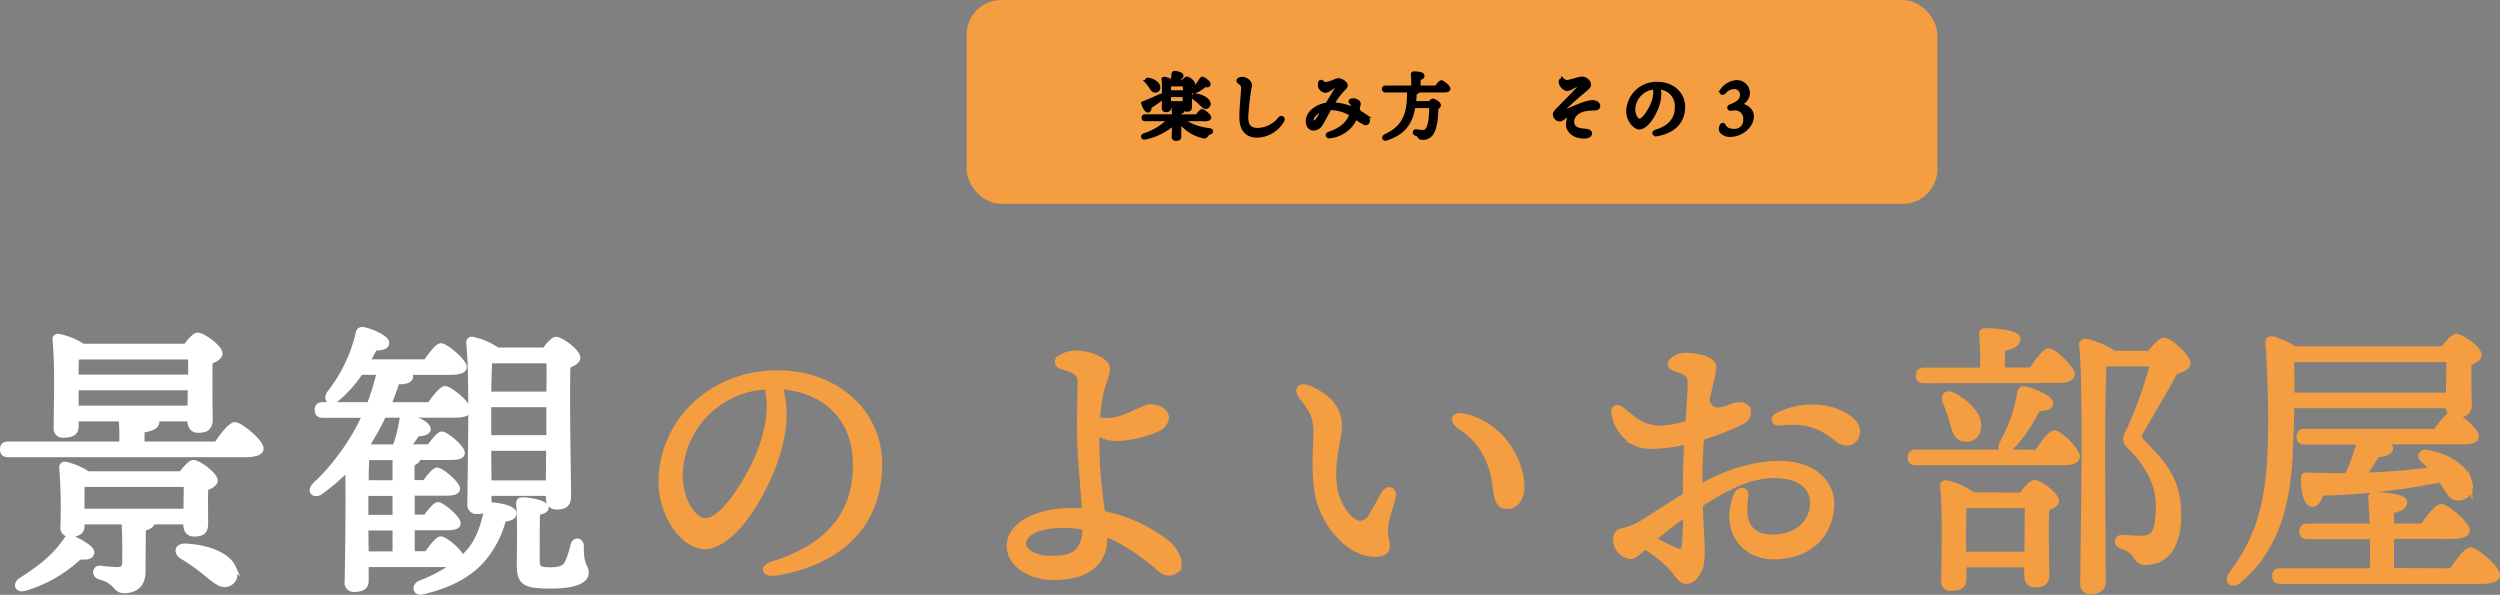 <svg xmlns="http://www.w3.org/2000/svg" viewBox="0 0 619.99 147.5"><rect x="0" y="0" width="619.99" height="147.5" fill="#808080" stroke="none"/><defs><style>.cls-1{fill:#fff;stroke:#fff;}.cls-1,.cls-2,.cls-4{stroke-miterlimit:10;}.cls-2,.cls-3{fill:#f49d41;}.cls-2{stroke:#f49d41;}.cls-4{stroke:#000;}</style></defs><g id="Layer_2" data-name="Layer 2"><g id="レイヤー_1" data-name="レイヤー 1"><path class="cls-1" d="M53.64,110c1.51-2.23,3.53-4.82,4.61-4.82,1.44,0,6.62,4.32,6.62,6.05,0,1-1.15,1.65-4,1.65H2.08c-.93,0-1.58-.28-1.58-1.44S1.15,110,2.08,110h28a55.19,55.19,0,0,0-.14-6H19v1.8c0,1.59-1.08,2.24-3.24,2.24a1.75,1.75,0,0,1-1.95-2c0-4.53.36-15.62-.29-21.82a.86.86,0,0,1,1-.93,17.25,17.25,0,0,1,6.05,2.45H46C47,84.4,48.24,83,49,83c1.44,0,5.69,3.1,5.69,4.68,0,.94-1.22,1.59-2.45,2.09-.14,4.18,0,12.1,0,14.26s-1.08,2.8-3.09,2.8c-1.66,0-2.16-1.29-2.16-2.44V104H38.74a.67.67,0,0,1,.28.58c0,1.37-1.51,1.87-3.67,2.23V110ZM22.89,137.18c-.28.86-.79,1.22-3.16,1.08A33.23,33.23,0,0,1,6.26,146c-1.87.64-2.74-.87-1.37-2.09,4.4-2.74,8.5-5.76,11.45-10.16.29-.5.87-.79,1.8-.36C20.66,134.52,23.18,136.1,22.89,137.18Zm15-7.63c-.07.93-1.29,1.36-2.23,1.65l-.07,10.59c0,3.53-2.23,4.82-4.83,4.82-2.44,0-1.65-2.23-6-3.38-1.73-.51-1.37-2.52.07-2.45,1.08.14,3.6.36,4.39.36,1.3-.07,1.58-.58,1.58-1.94.08-2.24,0-6.77-.14-9.65H20.45v.93c0,1.51-1.08,2.16-3.1,2.16a1.73,1.73,0,0,1-1.87-1.94,131.89,131.89,0,0,0-.29-14.76.89.89,0,0,1,1.08-.94,17,17,0,0,1,5.54,2.38H44.86c1.08-1.37,2.3-2.81,3.09-2.81,1.37,0,5.55,3.1,5.55,4.61,0,.86-1.16,1.51-2.38,2-.07,2.88,0,7,0,8.64,0,2.24-1.08,2.74-3,2.74-1.66,0-2.16-1.3-2.16-2.45v-.57ZM19.08,88.79C19,89.73,19,91.67,19,93.4H47.16V88.65H19.87ZM47,101.1l.07-4.82H19v4.82ZM20.45,126.67H46l.07-6.41H20.52c-.07,1-.07,3.6-.07,4.82Zm37.51,14c.87,1.73.43,3.53-1.29,4.25s-3.39-.72-5.91-2.81a47.8,47.8,0,0,0-5.69-4c-1.58-1-1.37-2.81.79-2.81C51.26,135.52,56.52,137.39,58,140.71Z"/><path class="cls-1" d="M121.68,125.08c2.52.07,6,.94,5.9,2.23,0,.94-.86,1.37-2.59,1.59a25.29,25.29,0,0,1-5.47,10.3c-3.1,3.38-7.78,6.12-14.69,7.7-1.8.58-2.59-1.58-.65-2.45a37.48,37.48,0,0,0,8.21-4.32H90.93V144c0,1.58-1,2.3-3.09,2.3a1.75,1.75,0,0,1-1.88-2c.08-2.74.36-20.24.15-27.8a46.27,46.27,0,0,1-6.55,5.62c-1.59,1.15-3.1-.22-1.73-1.73a56.51,56.51,0,0,0,12.46-17.28H80.13c-.93,0-1.58-.29-1.58-1.44s.65-1.44,1.58-1.44H91.51a61,61,0,0,0,2.38-7.78h-4.4a30.58,30.58,0,0,1-6,6.7c-1.65,1.15-3,.07-1.94-1.66a38,38,0,0,0,7.2-15c.14-.72.65-1,1.51-.86,2.52.58,5.84,2.23,5.76,3.39,0,.93-.79,1.36-3,1.43-.5.94-1.08,2-1.73,3.17h14.26c1.29-1.87,2.88-4,3.81-4,1.23,0,5.84,3.82,5.91,5.4,0,.94-1.15,1.44-3.53,1.44h-10.3a1.53,1.53,0,0,1,.51.94c0,1-1.3,1.51-3.39,1.37-.57,1.8-1.22,3.6-2,5.47h9.93c1.3-1.87,3-4,3.89-4,1.23,0,5.91,3.82,5.91,5.4,0,.94-1.08,1.44-3.53,1.44H95.25a59.16,59.16,0,0,1-4,7.2c.22.15.51.29.72.43h5.91a34.42,34.42,0,0,0,1.65-6.48c0-.57.51-1,1.3-.93,2.88.43,5.61,1.94,5.47,3.24-.07.79-1.37,1.15-2.74,1.15-.79,1.22-1.44,2.09-2.16,3h5c1.15-1.58,2.45-3.17,3.17-3.17,1.15,0,5.19,3.39,5.19,4.76.07.93-.94,1.29-3.1,1.29h-7.85c-.07.65-.58,1.16-1.51,1.44v4.54h3c1.08-1.51,2.38-3.1,3.1-3.1,1.15,0,5.11,3.39,5.18,4.68,0,.94-.93,1.3-3.09,1.3h-8.14v5.69h3.17c1.08-1.51,2.37-3.1,3.09-3.1,1.08,0,5.12,3.39,5.12,4.68.07.94-.87,1.3-3.1,1.3h-8.28v6.19h3.45c1.23-1.8,2.67-3.67,3.53-3.67,1.08,0,4.68,3,5.33,4.68a12.66,12.66,0,0,0,1.37-1.37c2.23-2.45,3.53-5.76,4.54-10.37a3.72,3.72,0,0,1-2.16.51,1.77,1.77,0,0,1-2-2c0-6.7.65-31.54-.29-40a.89.89,0,0,1,1.08-.94,17.12,17.12,0,0,1,6.2,2.66H135c.94-1.29,2.16-2.66,2.88-2.66,1.37,0,5.55,3.1,5.55,4.68,0,.94-1.23,1.59-2.45,2.09-.29,7.2.14,28.51.14,32.26,0,2.23-1.15,2.81-3.09,2.81-1.66,0-2.16-1.3-2.16-2.45v-.94H121.39v2.52Zm-23.83-2.59h-7v5.69h7Zm-6.92,14.76h6.92v-6.19h-7Zm6.92-17.64v-6H91.73a6.36,6.36,0,0,1-.65.15c-.08,1.15-.15,3.45-.15,5.83Zm23.69-30c-.08,1.59-.15,4.83-.22,8H136c.07-3.46.07-6.34,0-8Zm-.22,18.8H136v-7.92H121.32v7.92Zm14.55,11.23.07-8.35H121.32l.07,8.35ZM145.51,142c0,2.24-3.09,3.46-8.85,3.46-6.48,0-8-.72-8-5.33,0-2.23.22-10.58-.14-15-.07-1,.22-1.29,1.22-1.29,1.52,0,5.84.72,5.84,2,0,.72-.72,1.15-2.16,1.37-.08,3.31-.08,9.14-.08,11.52,0,2.16.37,2.45,3.32,2.45,2.16,0,3.31-.5,3.88-1.58a22.28,22.28,0,0,0,1.45-4.47c.5-1.58,2.3-1.37,2.3.36C144.22,140.71,145.51,140.28,145.51,142Z"/><path class="cls-2" d="M192.31,142.23c-3,.5-3.59-1.63-.91-2.46,16-4.91,20.62-14.41,20.62-24.4,0-12.2-8.08-18.6-18.39-19.32,2.52,8.37-.33,18.24-5.17,27-4.44,8-9.55,12.66-13.78,12.66-4.87,0-10.87-7.37-10.87-16.13,0-14.88,12.37-27.24,29-27.24,14.54,0,25.46,9.66,25.46,22.77,0,13.9-8.39,24.22-25.92,27.17ZM175,129c2.32,0,5.55-3.1,9-8.65,4.73-7.6,8-16.48,6.08-24.27a22.33,22.33,0,0,0-21.28,21.73C168.79,123.79,172,129,175,129Z"/><path class="cls-2" d="M273.37,96.44a49.87,49.87,0,0,0-1.05,7.53,17.39,17.39,0,0,0,2.5.16c4.09,0,8.51-3.38,10.59-3.38s4,1.34,4,2.88a3.56,3.56,0,0,1-2.4,2.93,27.68,27.68,0,0,1-10.32,2.33,10.35,10.35,0,0,1-4.57-1.29,121.32,121.32,0,0,0,1.46,19.62,38,38,0,0,1,15.63,7c2.41,1.81,4.58,5.63,2.52,7.38a3.1,3.1,0,0,1-4.06-.28c-3.51-3-8-6.53-13.54-8.75,0,.29,0,.57,0,.83,0,6.42-4.62,9.94-12.74,9.94-6.6,0-11.23-3.7-11.23-7.91,0-5.56,7.26-8.94,15.26-8.94,1.16,0,2.29,0,3.4.13-.33-5.92-1.24-14-1.24-20,0-3,.15-10.58.15-12.22,0-2.35-2.76-2.71-4.61-3.42A1.28,1.28,0,0,1,263,88.5a7.62,7.62,0,0,1,4-1.08c2.77,0,7.78,1.69,7.78,4,0,1.38-1.07,3.81-1.38,5.07Zm-13,41.89c4.64,0,8.38-.5,8.63-7.37a27,27,0,0,0-5.39-.55c-5.52,0-9.65,1.75-9.65,4.39C253.94,136.72,257,138.33,260.35,138.33Z"/><path class="cls-2" d="M343,122.45c1.09-1.92,3.12-1.29,2.63.91-.29,1.31-1.44,4.6-1.68,6.15a9.48,9.48,0,0,0,0,4.24c.71,2.59-.11,3.9-3.12,3.85-6.36-.12-13-7.5-14.31-15.57-.93-5.87-.29-11.63-.29-14.57,0-3.3-.46-5.06-3.46-8.88-1.67-2.12-.51-3.44,2-2.4,5.8,2.47,7.52,6.09,7.52,9.37s-2.09,9-1.17,15.32c.63,4.37,3.81,8.8,6.29,8.8a3.34,3.34,0,0,0,2.56-1.87c.62-1,2.36-4.14,3.05-5.35ZM362.1,106c-2.52-1.64-1.82-3.67,1.33-2.88,10.06,2.53,14.22,12.23,14.12,17.7-.05,3-1.64,5-3.85,4.91-1.76,0-2.55-1-3-4.75-.75-6.64-3.42-11.6-8.63-15Z"/><path class="cls-2" d="M415.29,91.54c-1.34-.55-1.61-1.49-.52-2.41A5,5,0,0,1,418,88c1.87,0,7.11.6,7.11,3,0,1.65-.84,4.23-1.68,8.49.85,2,2,2.22,3.41,2,1.57-.28,2.68-1.12,4.19-1.25,1.29-.11,2.56.36,2.68,1.72a2.85,2.85,0,0,1-1.78,2.83,64.32,64.32,0,0,1-9.81,3.85c-.26,2.9-.43,6.22-.43,10,0,.65,0,1.28,0,1.9,5.59-3.06,12.2-5.73,19.85-5.73s12.83,4.3,12.83,10.06c0,6.82-4.6,13.35-14.63,13.35-7.35,0-12.72-6.65-9.34-15.36.78-2,3-1.77,2.66.36-.66,4.63-.38,9.85,6.61,9.85,6,0,9.7-3.72,9.7-8.32,0-4.12-3.4-6.68-9.36-6.68-6.19,0-12.06,3.15-18.22,7.13.17,5.32.48,9.49.48,11.1,0,2.85-.24,4.42-.93,5.59s-1.7,2.41-3.19,2.41-2.38-1.88-3.53-3.17a31.49,31.49,0,0,0-6.67-5.39c-1.32,1.23-2.63,2.41-3.51,2.41a4.38,4.38,0,0,1-3.91-4.12c0-1.79.68-2.3,1.8-2.54a15.77,15.77,0,0,0,4.93-2h0c3.57-2.28,7.15-4.63,10.61-6.72,0-1.23,0-2.55,0-4,0-2.7.13-5.89.31-9.07a35.93,35.93,0,0,1-5.15.91c-4.38.38-5.62.28-7.58-.64a10.24,10.24,0,0,1-5.34-7.34h0c-.14-1.65.81-2.31,2.38-1,3.12,2.62,5.45,4.56,9.78,4.42a34.1,34.1,0,0,0,6.21-1.16c.28-4.33.55-8.15.55-10.07,0-2.13-1.26-2.33-3.71-3.34Zm2.25,44a64.09,64.09,0,0,0,.32-7.71,93.14,93.14,0,0,0-7.6,5.83,53.4,53.4,0,0,0,5.18,2.61C416.77,136.81,417.38,136.8,417.54,135.56Zm23.75-30.5c-1.58.18-1.94-1.5-.43-2.23,6.32-3.08,13.33-2.33,17.42.5,1.87,1.3,2.89,2.74,2.38,4.54-.72,2.52-3.1,2.66-4.83,1.37-3.45-2.59-6.55-5.11-14.54-4.18Z"/><path class="cls-2" d="M505.08,112.05c1.51-2.31,3.38-4.83,4.39-4.83,1.44,0,5.83,4.4,5.83,6,0,1.08-1.51,1.66-3.31,1.66H475.2c-.94,0-1.59-.29-1.59-1.44s.65-1.44,1.59-1.44h21.67c-.72-.15-1-1-.5-2.09a38.41,38.41,0,0,0,4.39-12.53c.14-.72.57-1.22,1.29-1.08,2.45.43,6.56,2.31,6.63,3.6.14,1.08-1,1.51-3.17,1.59-1.44,2.59-3.74,6.84-7,9.86a3,3,0,0,1-1.23.65Zm-27.87-17.5c-.93,0-1.58-.29-1.58-1.44s.65-1.44,1.58-1.44h14.33a84.85,84.85,0,0,0-.21-8.71.9.9,0,0,1,1-1.08c1.23,0,8.21.21,8.21,2.16,0,1.51-1.58,2.09-3.81,2.59v5h7c1.44-2.23,3.31-4.75,4.32-4.75,1.44,0,6,4.39,6,6,0,1-1.44,1.58-3.39,1.58Zm24.05,28.08c1.08-1.44,2.45-3.09,3.24-3.09,1.44,0,5.62,3.09,5.62,4.68,0,.93-1.23,1.51-2.45,2-.14,4.54,0,13.83.07,16.13s-1.15,2.81-3.09,2.81c-1.66,0-2.16-1.29-2.16-2.45V140.2H487.15v3.6c0,1.52-1.15,2.24-3.24,2.24a1.75,1.75,0,0,1-2-1.95c0-4.75.44-17.14-.28-23.54a.86.86,0,0,1,1-.94,16.77,16.77,0,0,1,6.7,3ZM484.41,97.86c3.53,1.88,7,5.12,6.34,8.43a3.05,3.05,0,0,1-3.89,2.66c-1.87-.36-2.3-2.23-2.88-4.46a36.43,36.43,0,0,0-1.73-4.75C481.6,98.22,482.61,96.93,484.41,97.86Zm18.15,39.46c0-4,.07-9,.07-11.81H487.22c-.14,2.09-.14,6.77-.14,8.14v3.67ZM533,87.49c1.29-1.65,2.8-3.24,3.74-3.24,1.3,0,6,4,6,5.84,0,1.08-1.3,1.65-3.24,2.3-2.74,5.19-6.77,11.74-8.5,14.91-.51,1-.43,1.36.36,2.16,5.18,5.4,9.07,9.07,9.07,18.5,0,6.19-2.3,11.67-8.35,11.67a2.56,2.56,0,0,1-2.38-1.37,5.65,5.65,0,0,0-3.45-2.59c-1.8-.58-1.59-2.52.07-2.52.93,0,2.88.21,5,.21,3.16,0,3.81-2.59,3.81-8.28,0-4.39-2.16-9.36-7-14.18-1.37-1.37-1.37-2.09-.36-4.11a100.44,100.44,0,0,0,5.9-16.41H522.36l-.43.07c-.36,4.89-.36,21.31-.36,24.19,0,2.52.14,26.72.14,29.67,0,1.65-1,2.52-3.31,2.52-1.44,0-2-.79-2-2.09,0-8.93.87-48.46-.28-59.26a1,1,0,0,1,1-1c1,.07,5.4,1.51,7.06,3Z"/><path class="cls-2" d="M568.44,100.74c0,2.81-.07,5.62-.22,8.65-.36,11.08-1.58,25.34-12.89,34.7-1.65,1.51-3.53.15-2.09-1.8,6.84-9.07,9.58-18,9.72-35,.08-6.56-.07-14.62-.64-22-.08-1.15.36-1.51,1.29-1.36a20.77,20.77,0,0,1,5.47,2.44h36.73c1.08-1.43,2.52-3.09,3.31-3.09,1.51,0,5.83,3.17,5.83,4.75,0,.94-1.22,1.58-2.52,2.16-.07,3.46,0,8.21.07,10.08,0,2.23-1.15,2.74-3.24,2.74,1.88,1.08,5,3.89,5,5.18.07,1-1.08,1.51-3.67,1.51H591.7c.79.44,1.29.94,1.29,1.44,0,1.16-1.87,1.66-3.45,1.8q-1.51,2.49-3,4.76A164,164,0,0,0,603,116.37c-.79-.86-1.58-1.73-2.38-2.45s-.28-2.16,1.16-1.87c6.55,1.08,10.15,4.54,10.87,7.78a2.9,2.9,0,0,1-2.38,3.74,2.7,2.7,0,0,1-3-1.37,32.7,32.7,0,0,1-2-3.09,168.52,168.52,0,0,1-29.52,3.31c-.5,1.58-1.3,3-2.45,2.73-1.44-.21-2.16-2.73-2.16-6.69,0-.65.36-.79.94-.79,3.53.14,6.84.21,9.93.14a42.11,42.11,0,0,0,2.88-8.07H571.61c-.94,0-1.59-.28-1.59-1.43s.65-1.45,1.59-1.45H604c1.29-1.87,2.88-4,3.89-4.24a2.34,2.34,0,0,1-.87-1.88Zm39.46,40.69c1.58-2.31,3.6-5.12,4.75-5.19,1.51.07,6.84,4.54,6.84,6.34,0,1.08-1.37,1.73-4,1.73h-49.9c-.94,0-1.59-.29-1.59-1.44s.65-1.44,1.59-1.44h22.61c.07-2.45.07-5.4,0-8.21H572.33c-.94,0-1.59-.29-1.59-1.44s.65-1.44,1.59-1.44h15.84c-.08-2.81-.22-5.26-.36-6.84-.08-.65.36-1,1-1,1.23,0,7.64.29,7.64,2,0,1.36-1.3,1.87-3.24,2.3v3.53h7.56c1.51-2.23,3.53-4.83,4.61-4.83,1.44,0,6.62,4.32,6.62,6,0,1-1.29,1.66-4,1.66H593.21v8.21ZM568.44,89.51c.07,2.88.07,5.62.07,8.35H607.1c0-2.59.08-6.26.08-8.56h-38Z"/><rect class="cls-3" x="239.71" width="240.76" height="50.55" rx="8.61"/><path class="cls-4" d="M293.16,29.54c1.71,1.73,4.25,2.41,6.75,2.74.58.07.52.45.13.57a1.59,1.59,0,0,0-.8.56c-.25.38-.39.49-.86.38a9.72,9.72,0,0,1-5.92-4v.89c0,.57,0,2.84,0,3.26s-.32.5-.86.5c-.31,0-.53-.14-.53-.47s.1-2.63.1-3.29v-.18A15.8,15.8,0,0,1,284,34.11c-.54.13-.76-.36-.23-.55a15.77,15.77,0,0,0,6.44-4H284c-.24,0-.4-.07-.4-.36s.16-.36.4-.36h7.15a17.48,17.48,0,0,0-.11-1.84c0-.18.07-.25.23-.25.78,0,2.06.07,2.06.52,0,.29-.35.49-.9.58v1h4.48c.41-.59.94-1.3,1.22-1.3s1.75,1.12,1.75,1.59c0,.25-.31.43-1,.43Zm-9.58-3.76c0-.15,0-.24.18-.27,1.4-.54,2.86-1.17,3.91-1.7.61-.25.84.15.36.6a24,24,0,0,1-2.92,2c0,.46-.07.95-.4,1S283.85,26.69,283.58,25.78Zm.95-5.44c-.25-.29-.11-.67.36-.56,1.12.24,2.25.92,2.36,1.78a.75.75,0,0,1-.68.92c-.47.06-.74-.34-1.14-.95A9.79,9.79,0,0,0,284.53,20.34Zm5.39,6.41c0,.39-.27.58-.81.58a.46.46,0,0,1-.49-.51c0-1.31.13-5.31-.05-7.06a.21.21,0,0,1,.25-.23,4.29,4.29,0,0,1,1.58.68h.33a11,11,0,0,0,.3-1.89c0-.14.13-.25.33-.23.73.05,1.65.34,1.65.7s-.41.38-.77.41c-.16.35-.34.69-.52,1h1.83c.27-.34.6-.7.8-.7.39,0,1.49.83,1.49,1.24s-.36.45-.74.58c0,1.42,0,4.48,0,5.17s-.29.7-.77.7-.54-.32-.54-.61V26.3h-3.89Zm0-5.82c0,.4,0,1.3,0,1.95h3.94V20.93Zm3.88,4.65v-2H289.9l0,2Zm2.12-3.39a10.39,10.39,0,0,0,2-2.44c.08-.17.2-.27.38-.19.62.29,1.5,1,1.43,1.34s-.35.28-.89.16a9.37,9.37,0,0,1-2.52,1.6C295.89,22.91,295.61,22.55,295.93,22.19Zm3.71,3.21a.76.76,0,0,1-.41,1.08c-.51.18-.89-.33-1.52-.94a12.26,12.26,0,0,0-1.46-1.22c-.34-.25-.25-.7.26-.63C297.75,23.81,299.3,24.5,299.64,25.4Z"/><path class="cls-4" d="M311.71,33.64c-1.93,0-3.85-1-3.85-4.52,0-2.53.38-5.75.42-7a1.6,1.6,0,0,0-.86-1.71c-.38-.31-.38-.5,0-.71a1.5,1.5,0,0,1,1.29,0A1.83,1.83,0,0,1,310,21.1a60,60,0,0,0-.93,8c0,2.32,1.05,3.12,2.74,3.12a7.21,7.21,0,0,0,5.62-2.79c.36-.4.89-.07.6.43A7.45,7.45,0,0,1,311.71,33.64Z"/><path class="cls-4" d="M339.24,29.88a.62.62,0,0,1-.62.69A10.82,10.82,0,0,1,336.18,29a8.43,8.43,0,0,1-.44.95h0a7.86,7.86,0,0,1-6,3.86c-.53.08-.65-.47-.13-.65,3-1,4.39-2.43,5.13-3.81a7.33,7.33,0,0,0,.43-1,9.88,9.88,0,0,0-5.4-1.54c-.73,1.24-1.74,3.25-2.16,3.88a2.19,2.19,0,0,1-1.84,1.19c-.93,0-1.44-.77-1.45-1.8,0-2.19,2.45-3.83,4.82-4.15.87-1.4,2.21-3.58,2.6-4.41.13-.28,0-.46-.2-.45-.44,0-1.08.53-1.65.9a2.23,2.23,0,0,1-1.28.54,1.64,1.64,0,0,1-1.16-.87,1.7,1.7,0,0,1-.06-1.11c.06-.23.22-.3.4-.18s.53.52.83.52a8.91,8.91,0,0,0,2.29-.65,2.77,2.77,0,0,1,1.12-.33,2.63,2.63,0,0,1,1.51.84c.35.39.21.73-.21,1.14a18.29,18.29,0,0,0-3,4,13.51,13.51,0,0,1,5.15,1.16c0-.28.06-.53.07-.73,0-.36-.12-.55-.44-.87s-.19-.48.26-.54a1.82,1.82,0,0,1,1.29.36.6.6,0,0,1,.25.75l-.21,1a1.13,1.13,0,0,0,.46.85c.21.2,1.19.8,1.35.91A1.4,1.4,0,0,1,339.24,29.88Zm-13.46.52c.29,0,.57-.11,1-.72S328,27.76,328.48,27c-1.53.38-3,1.42-3.17,2.57C325.26,30.07,325.46,30.41,325.78,30.4Z"/><path class="cls-4" d="M356.23,21.71c.41-.6.94-1.3,1.23-1.3s1.74,1.12,1.74,1.59c0,.25-.3.43-1,.43h-6.54v0c0,.23-.2.43-.83.54,0,.93-.07,1.8-.16,2.59h4c.23-.31.52-.61.68-.61.4,0,1.49.81,1.49,1.11s-.27.47-.63.65c0,2.23-.28,4.74-1,6a2.49,2.49,0,0,1-2.5,1.47.74.74,0,0,1-.76-.46c-.19-.33-.41-.4-.81-.54-.25-.11-.3-.25-.27-.42a.32.32,0,0,1,.36-.21,11.32,11.32,0,0,0,1.61.18,1.32,1.32,0,0,0,1.24-.72c.65-1,.9-3.51.83-5.71h-4.38c-.7,4.55-2.77,6.7-6.66,8.05-.65.23-.85-.33-.22-.63,4.16-1.93,6-4.9,5.75-11.29h-5.78c-.24,0-.4-.07-.4-.36s.16-.36.4-.36h6.86a31.1,31.1,0,0,0-.09-3.24.23.23,0,0,1,.25-.27c.31,0,2.12.05,2.12.54s-.39.52-.95.65v2.32Z"/><path class="cls-4" d="M387.51,19.84a1.94,1.94,0,0,0,1,.5c.88,0,3.13-.85,3.81-.85A1.82,1.82,0,0,1,394.08,21c0,.56-.8,1.09-1.88,2-1.37,1.16-3.54,3.09-4.91,4.44-.45.43-.26.67.16.51,1.05-.37,2.73-1.17,4-1.64a12.87,12.87,0,0,1,3.36-1c.89,0,1.58.45,1.55,1,0,.31-.26.55-.75.59a12.59,12.59,0,0,0-2.62.21c-2.1.5-3.1,1.77-3.1,3.06,0,1.75,1.56,2.1,2.74,2.2s1.68.24,1.68.72-.55.78-1.53.78c-2.2,0-3.93-1.32-3.93-3a4,4,0,0,1,1.25-2.87c.12-.14.07-.25-.12-.18a21.46,21.46,0,0,0-2.5,1.54,1,1,0,0,1-1.2.11,1.47,1.47,0,0,1-.68-1.07c0-.3.24-.69.83-1.28,1.46-1.47,4.52-4.56,5.58-5.79.27-.32.22-.6-.1-.6a12.16,12.16,0,0,0-1.93.81,3.44,3.44,0,0,1-1.33.54,1.94,1.94,0,0,1-1.35-1,1.7,1.7,0,0,1-.25-.9.26.26,0,0,1,.43-.2Z"/><path class="cls-4" d="M410.93,33.25c-.75.13-.9-.41-.23-.61,4-1.23,5.16-3.61,5.16-6.1a4.58,4.58,0,0,0-4.6-4.84c.63,2.1-.08,4.56-1.29,6.74-1.11,2-2.39,3.17-3.45,3.17s-2.72-1.84-2.72-4a7,7,0,0,1,7.25-6.82c3.63,0,6.36,2.42,6.36,5.7,0,3.47-2.09,6-6.48,6.79Zm-4.33-3.32c.58,0,1.39-.77,2.25-2.16,1.18-1.9,2-4.12,1.52-6.07a5.58,5.58,0,0,0-5.32,5.43C405.05,28.64,405.84,29.93,406.6,29.93Z"/><path class="cls-4" d="M433.47,23.06c0,1.42-1.08,2.32-2.25,2.93,1.42.22,3.22,1,3.24,2.88,0,2.31-2.58,4.58-5.37,4.58a2.69,2.69,0,0,1-2-.71,1.07,1.07,0,0,1-.33-.75,1.76,1.76,0,0,1,.24-.85.26.26,0,0,1,.48,0c.09.32.69,1.32,2.54,1.32a2.61,2.61,0,0,0,2.79-2.81A2.51,2.51,0,0,0,430,26.89c-.32,0-.67.08-.83.09-.38,0-.45-.45,0-.63C430.68,25.83,432,25,432,23.6a1.88,1.88,0,0,0-2.11-2,3.27,3.27,0,0,0-2.26,1.17c-.51.54-.92.17-.51-.41a4.84,4.84,0,0,1,3.57-2A2.72,2.72,0,0,1,433.47,23.06Z"/></g></g></svg>